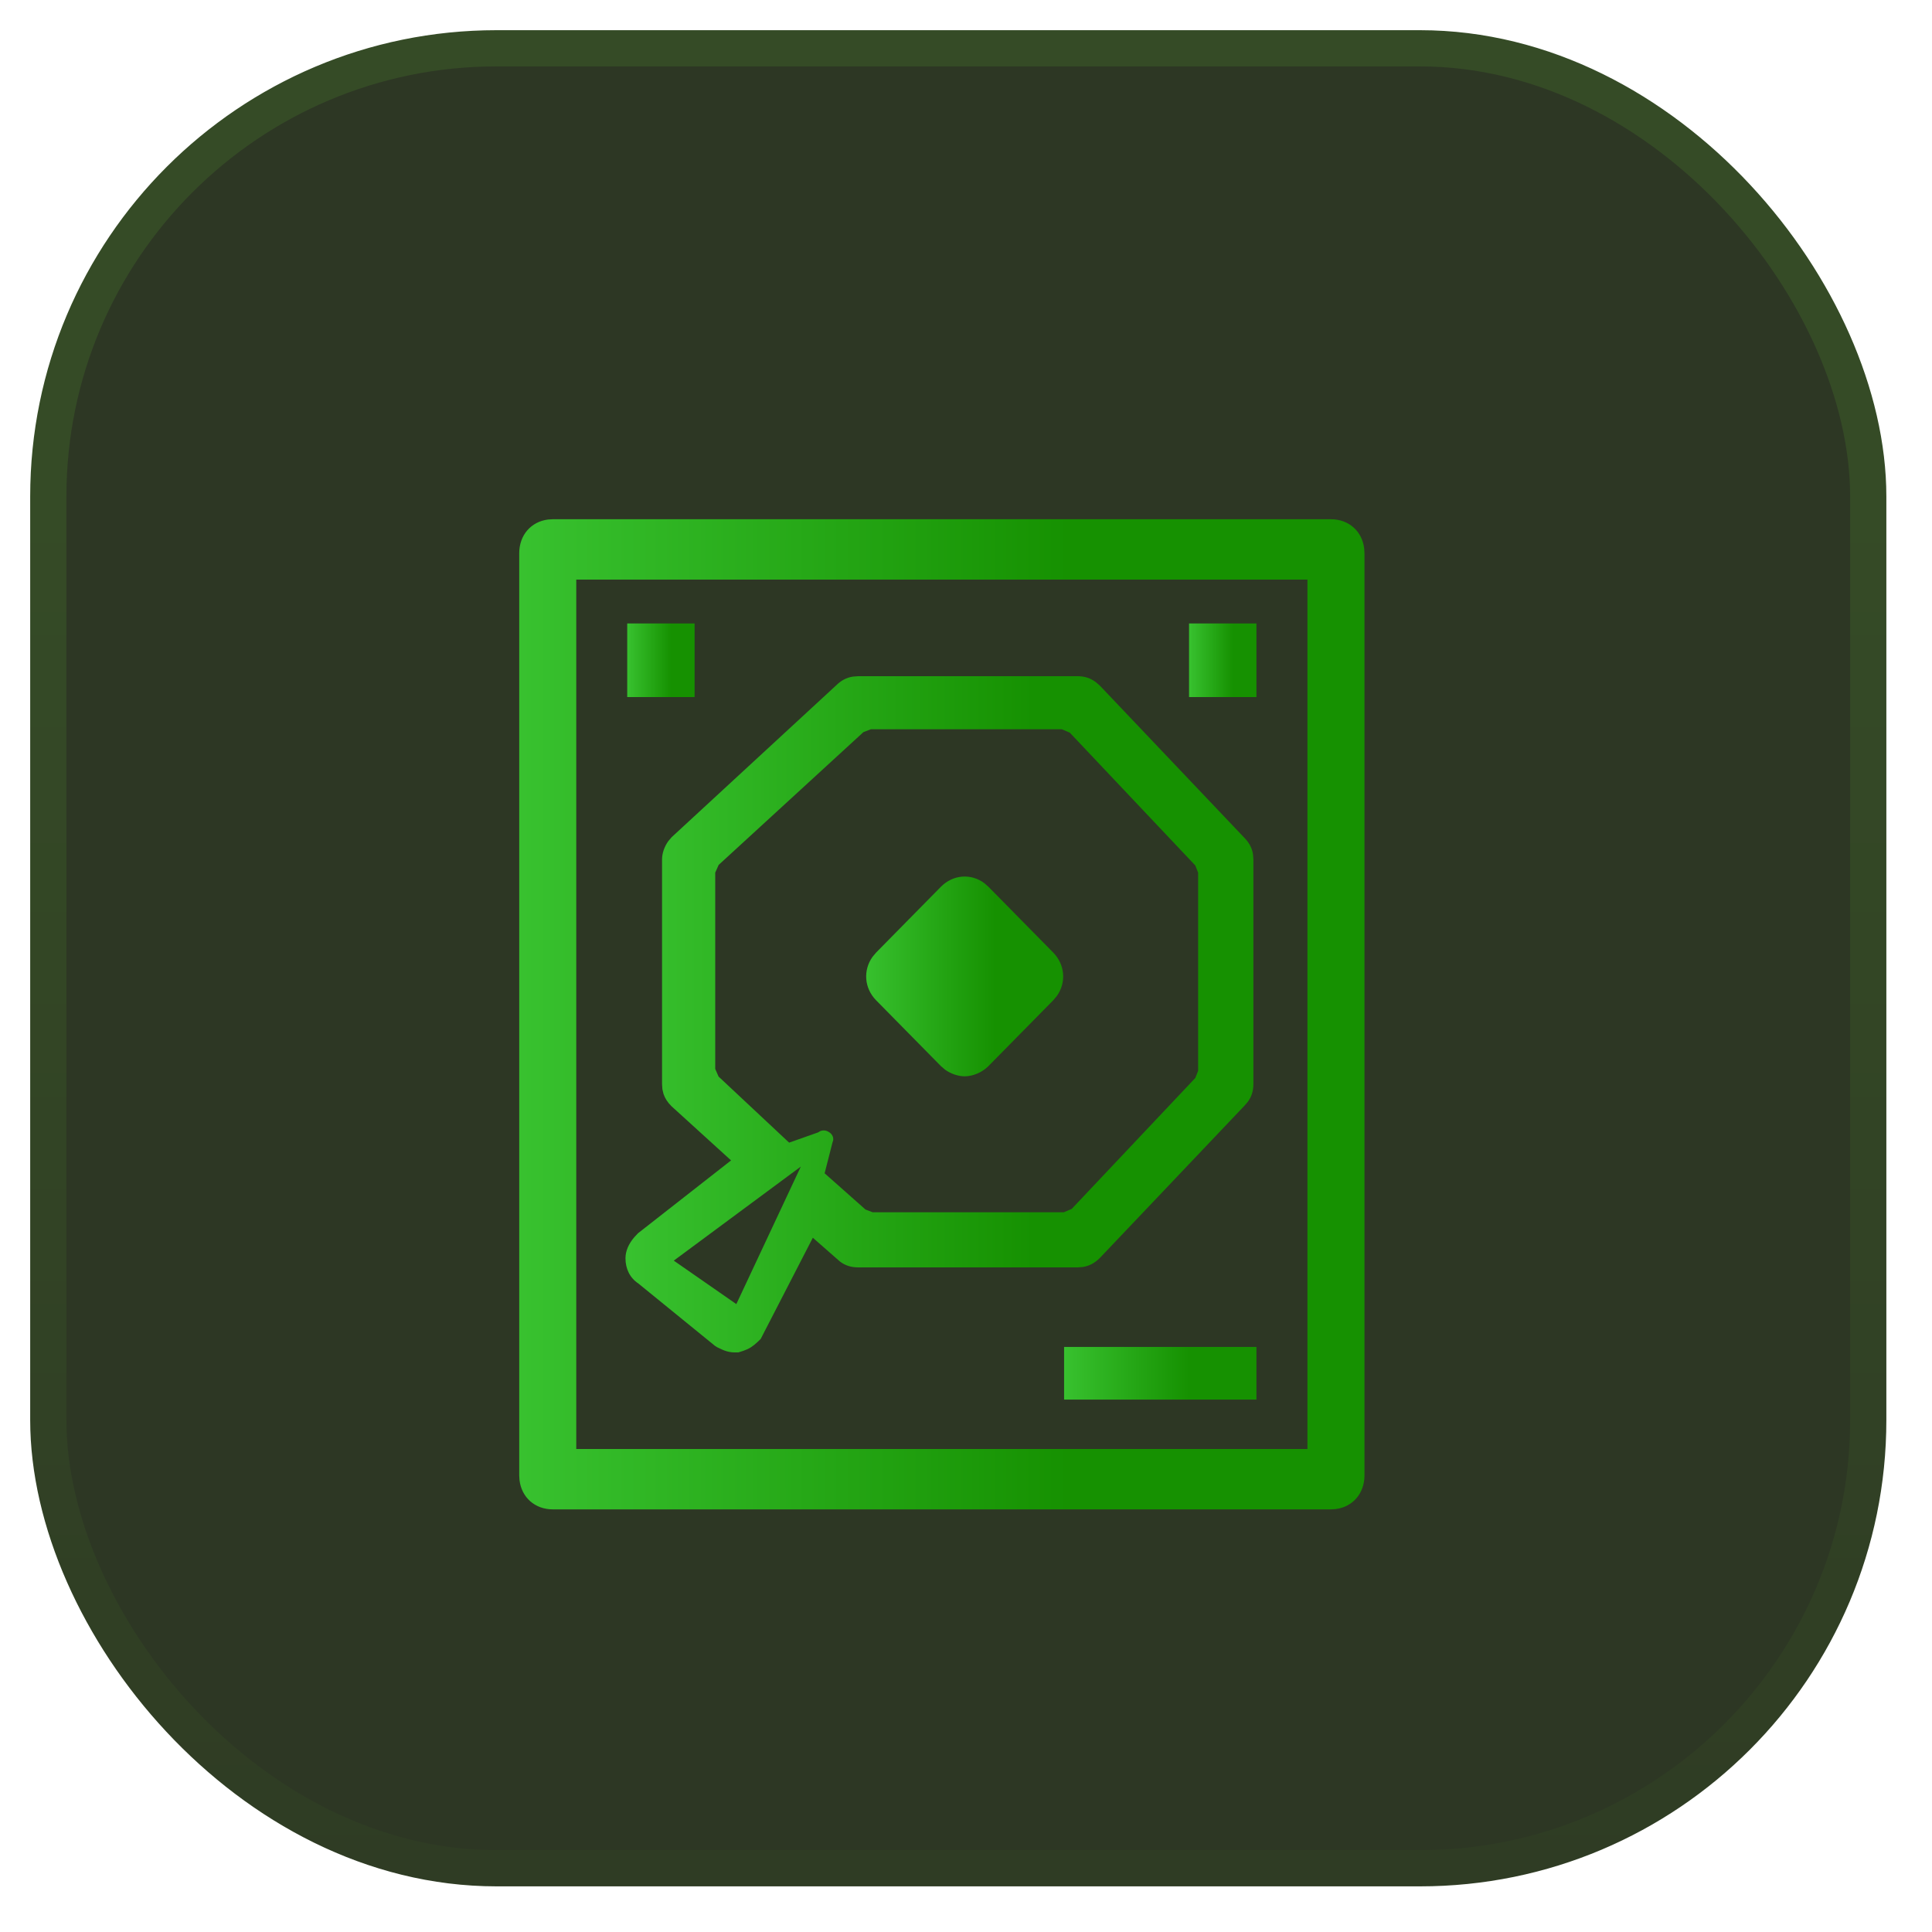 <?xml version="1.0" encoding="UTF-8"?>
<svg width="40px" height="40px" viewBox="0 0 40 40" version="1.1" xmlns="http://www.w3.org/2000/svg" xmlns:xlink="http://www.w3.org/1999/xlink">
    <title>64</title>
    <defs>
        <linearGradient x1="50%" y1="24.489%" x2="50%" y2="100.982%" id="linearGradient-1">
            <stop stop-color="#354B26" offset="0%"></stop>
            <stop stop-color="#2F3C24" offset="100%"></stop>
        </linearGradient>
        <linearGradient x1="-42.196%" y1="36.194%" x2="64.97%" y2="36.194%" id="linearGradient-2">
            <stop stop-color="#4EE14D" offset="0%"></stop>
            <stop stop-color="#169101" offset="100%"></stop>
        </linearGradient>
        <linearGradient x1="-42.196%" y1="36.194%" x2="64.97%" y2="36.194%" id="linearGradient-3">
            <stop stop-color="#4EE14D" offset="0%"></stop>
            <stop stop-color="#169101" offset="100%"></stop>
        </linearGradient>
        <linearGradient x1="-42.196%" y1="36.194%" x2="64.97%" y2="36.194%" id="linearGradient-4">
            <stop stop-color="#4EE14D" offset="0%"></stop>
            <stop stop-color="#169101" offset="100%"></stop>
        </linearGradient>
        <linearGradient x1="-42.196%" y1="36.194%" x2="64.97%" y2="36.194%" id="linearGradient-5">
            <stop stop-color="#4EE14D" offset="0%"></stop>
            <stop stop-color="#169101" offset="100%"></stop>
        </linearGradient>
        <linearGradient x1="-42.196%" y1="36.194%" x2="64.97%" y2="36.194%" id="linearGradient-6">
            <stop stop-color="#4EE14D" offset="0%"></stop>
            <stop stop-color="#169101" offset="100%"></stop>
        </linearGradient>
    </defs>
    <g id="页面-1" stroke="none" stroke-width="1" fill="none" fill-rule="evenodd">
        <g id="终端软件管理" transform="translate(-1333, -4323)" fill-rule="nonzero">
            <g id="编组-14备份-3" transform="translate(1310, 4308)">
                <g id="64" transform="translate(24, 16)">
                    <rect id="矩形" stroke="url(#linearGradient-1)" stroke-width="0.75" fill="#2D3724" x="0" y="0" width="37.68" height="37.68" rx="9.28"></rect>
                    <path d="M26.553,9.75 C26.926,9.75 27.201,9.998 27.244,10.355 L27.25,10.455 L27.25,29.545 C27.25,29.921 27.006,30.2 26.652,30.244 L26.553,30.25 L10.447,30.25 C10.074,30.25 9.799,30.002 9.756,29.645 L9.75,29.545 L9.75,10.455 C9.75,10.079 9.994,9.8 10.348,9.756 L10.447,9.75 L26.553,9.75 Z M26.069,11 L10.931,11 L10.931,29 L26.069,29 L26.069,11 Z" id="形状结合" fill="url(#linearGradient-2)"></path>
                    <path d="M21.309,13 C21.458,13 21.58,13.041 21.693,13.127 L21.775,13.199 L24.756,16.338 C24.86,16.442 24.922,16.554 24.942,16.688 L24.95,16.793 L24.95,21.446 C24.95,21.593 24.909,21.713 24.829,21.819 L24.761,21.897 L21.771,25.045 C21.666,25.149 21.553,25.211 21.416,25.232 L21.309,25.24 L16.768,25.24 C16.619,25.24 16.497,25.199 16.392,25.12 L15.829,24.626 L14.749,26.722 C14.648,26.822 14.577,26.885 14.474,26.934 L14.389,26.968 L14.287,27 L14.203,27 C14.132,27 14.064,26.985 13.993,26.959 L13.95,26.941 L13.844,26.891 L13.801,26.863 L12.221,25.577 C12.036,25.454 11.95,25.265 11.95,25.051 C11.95,24.899 12.016,24.752 12.132,24.616 L12.207,24.535 L14.136,23.025 L12.9,21.901 C12.822,21.823 12.768,21.741 12.737,21.648 L12.714,21.551 L12.707,21.446 L12.707,16.793 C12.707,16.67 12.753,16.53 12.837,16.414 L12.907,16.332 L16.306,13.195 C16.411,13.09 16.524,13.028 16.661,13.008 L16.768,13 L21.309,13 Z M15.58,23.153 L12.95,25.1 L14.245,26 L15.58,23.153 Z M20.985,14.099 L17.029,14.099 L16.876,14.158 L13.879,16.907 L13.808,17.067 L13.808,21.131 L13.877,21.289 L15.338,22.657 L15.936,22.446 L15.982,22.419 C16.046,22.392 16.116,22.402 16.18,22.45 C16.236,22.492 16.26,22.554 16.249,22.613 L16.235,22.657 L16.073,23.292 L16.919,24.042 L17.069,24.099 L21.025,24.099 L21.189,24.029 L23.747,21.319 L23.806,21.171 L23.806,17.067 L23.747,16.918 L21.149,14.169 L20.985,14.099 Z" id="形状结合" fill="url(#linearGradient-3)"></path>
                    <polygon id="路径" fill="url(#linearGradient-4)" points="25.013 26.887 25.013 27.977 21.031 27.977 21.031 26.887"></polygon>
                    <path d="M18.481,17.359 C18.731,17.106 19.103,17.08 19.377,17.283 L19.464,17.359 L20.806,18.722 C21.053,18.974 21.078,19.346 20.88,19.622 L20.806,19.71 L19.464,21.073 C19.334,21.205 19.139,21.284 18.973,21.284 C18.839,21.284 18.688,21.233 18.566,21.146 L18.481,21.073 L17.139,19.71 C16.892,19.458 16.867,19.086 17.065,18.81 L17.139,18.722 L18.481,17.359 Z" id="路径" fill="url(#linearGradient-5)"></path>
                    <polygon id="路径" fill="url(#linearGradient-6)" points="13.381 11.908 13.381 13.432 11.986 13.432 11.986 11.908"></polygon>
                    <polygon id="路径" fill="url(#linearGradient-6)" points="25.013 11.908 25.013 13.432 23.618 13.432 23.618 11.908"></polygon>
                </g>
            </g>
        </g>
    </g>
</svg>